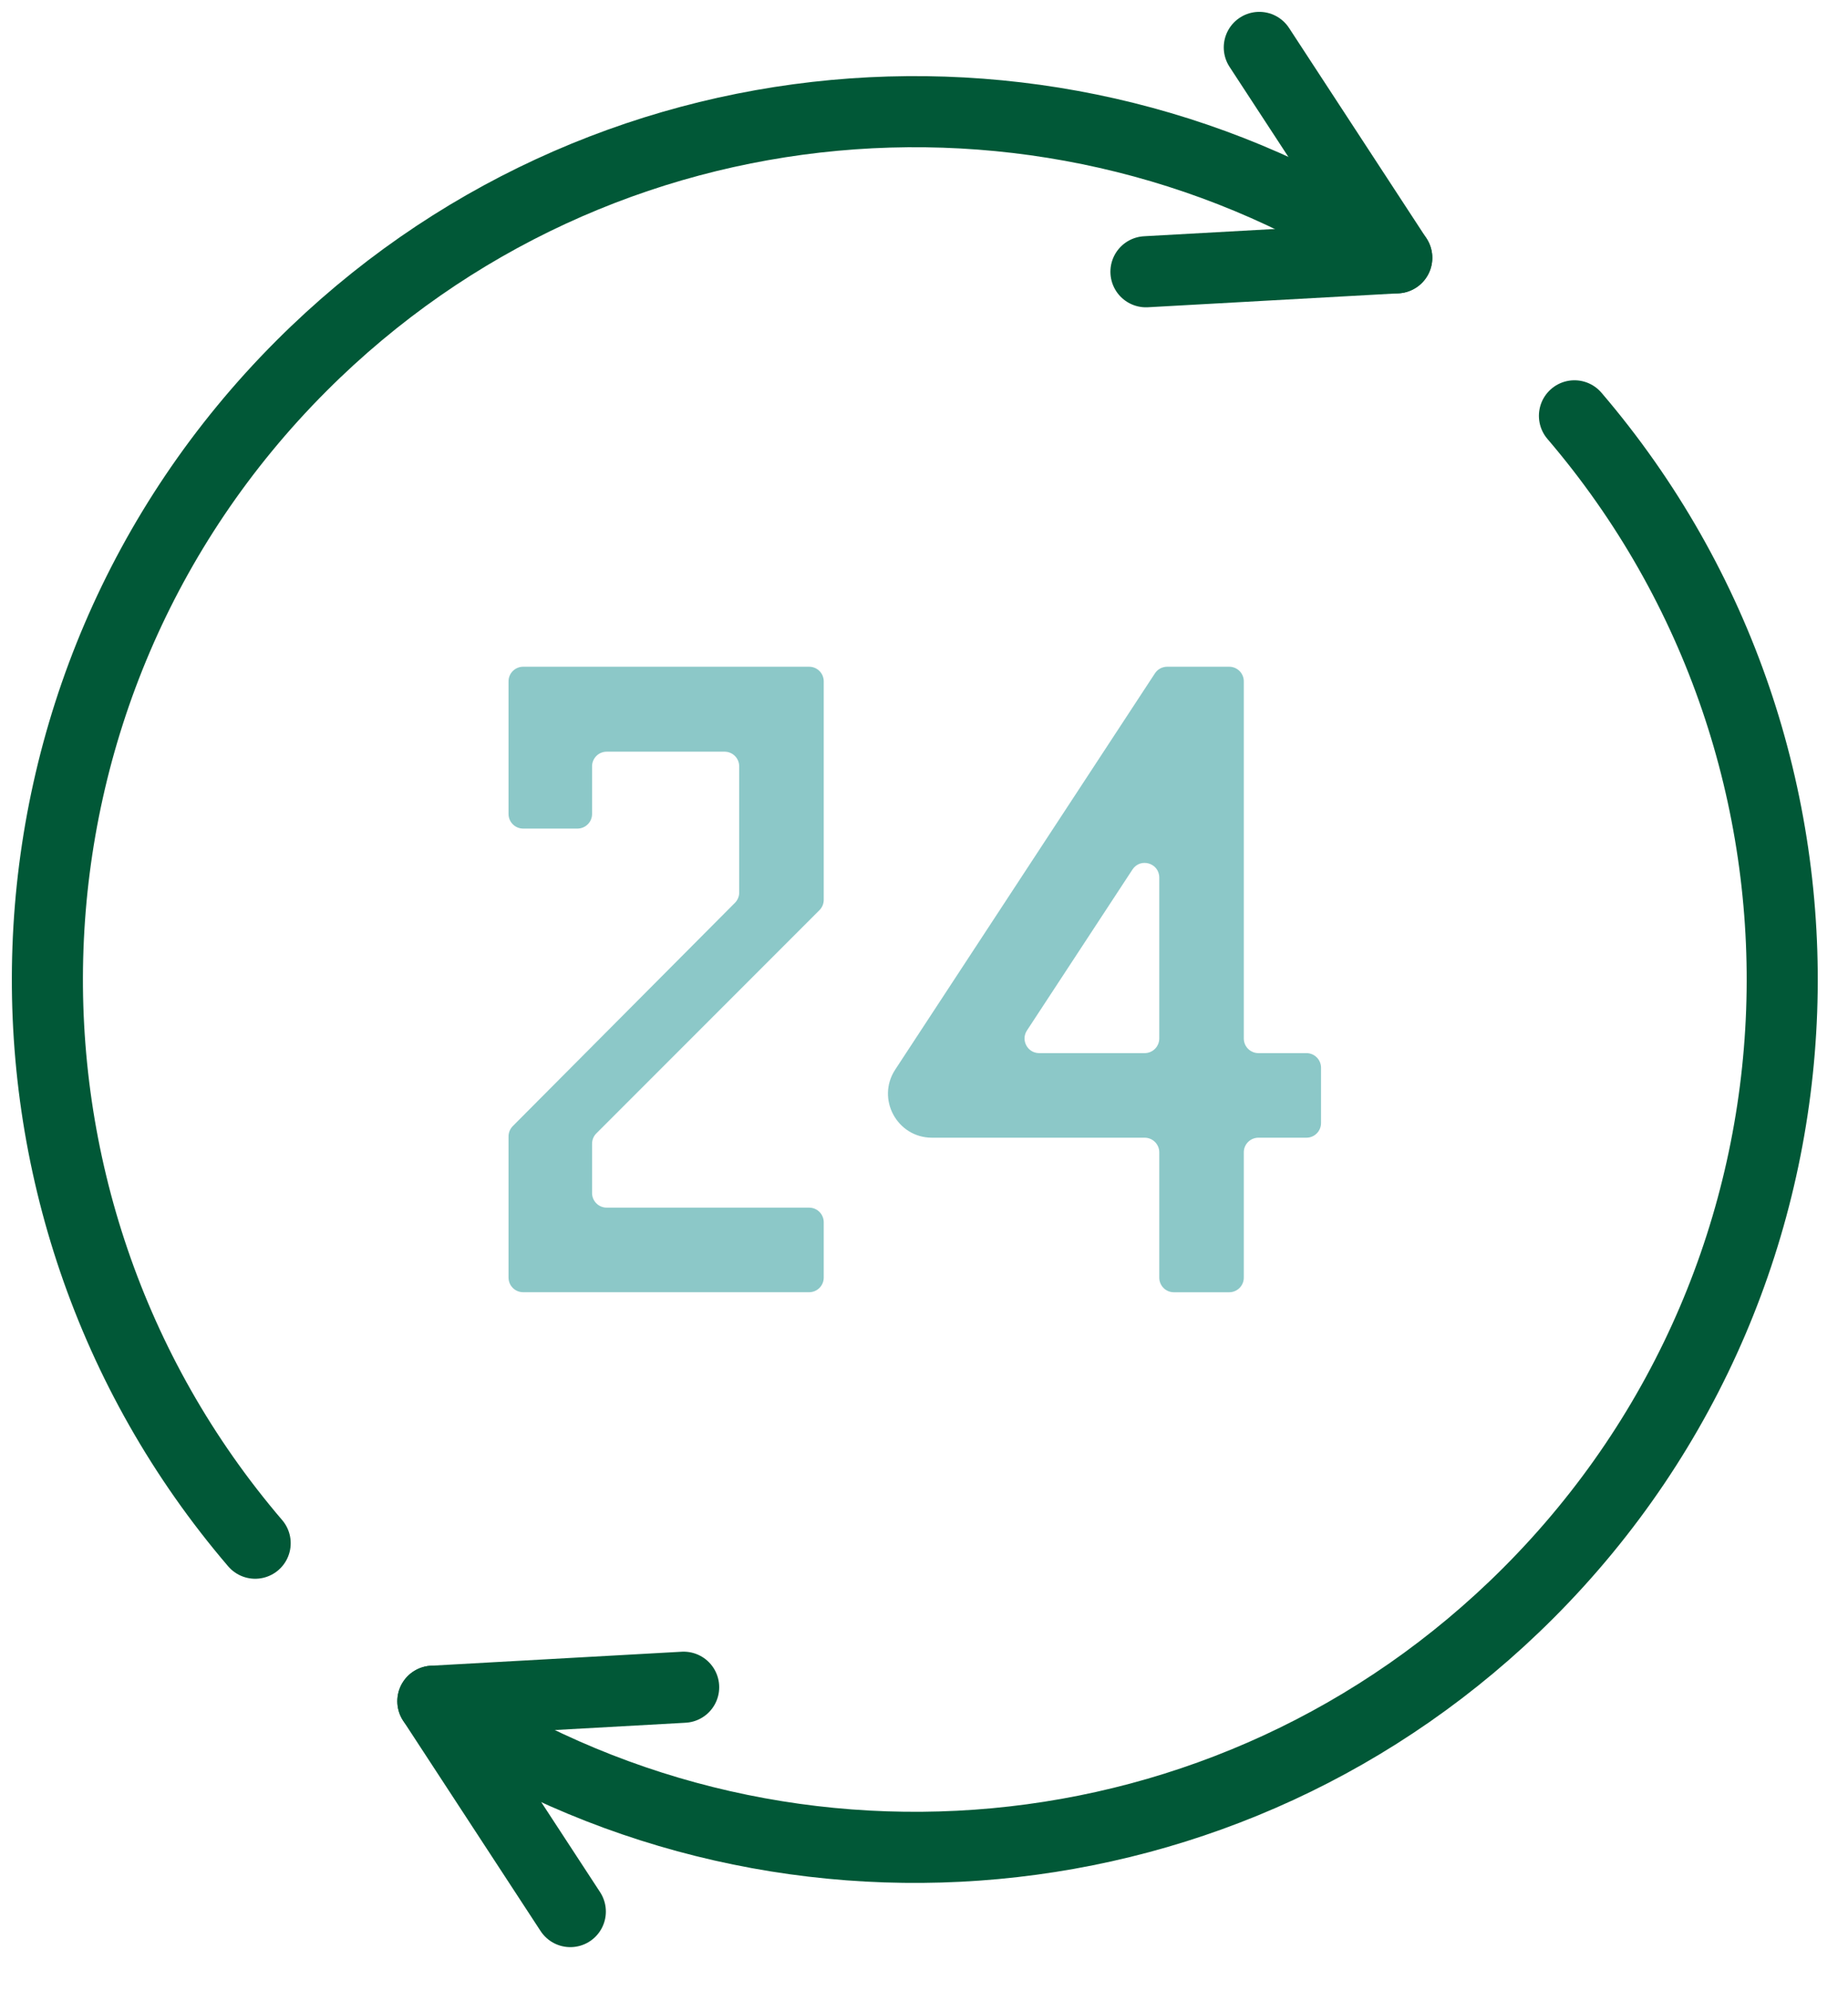 <?xml version="1.0" encoding="UTF-8"?>
<svg xmlns="http://www.w3.org/2000/svg" width="39" height="42" viewBox="0 0 39 42" fill="none">
  <path d="M29.477 5.438C22.363 0.673 12.646 1.432 6.362 7.716C-0.445 14.524 -0.771 25.358 5.385 32.55" stroke="#015837" stroke-width="1.5" stroke-miterlimit="10" stroke-linecap="round" stroke-linejoin="round"></path>
  <path d="M9.135 35.883C16.249 40.648 25.966 39.889 32.25 33.605C39.057 26.798 39.383 15.964 33.227 8.771" stroke="#015837" stroke-width="1.5" stroke-miterlimit="10" stroke-linecap="round" stroke-linejoin="round"></path>
  <path d="M26.576 1L29.477 5.438L24.184 5.732" stroke="#015837" stroke-width="1.5" stroke-miterlimit="10" stroke-linecap="round" stroke-linejoin="round"></path>
  <path d="M12.036 40.32L9.135 35.883L14.428 35.588" stroke="#015837" stroke-width="1.5" stroke-miterlimit="10" stroke-linecap="round" stroke-linejoin="round"></path>
  <path d="M26.249 21.904V14.371C26.249 14.201 26.111 14.063 25.941 14.063H24.632C24.528 14.063 24.431 14.115 24.374 14.202L18.893 22.56C18.488 23.177 18.931 23.997 19.669 23.997H24.157C24.327 23.997 24.465 24.135 24.465 24.305V26.948C24.465 27.119 24.603 27.257 24.773 27.257H25.941C26.111 27.257 26.249 27.119 26.249 26.948V24.305C26.249 24.135 26.387 23.997 26.558 23.997H27.571C27.741 23.997 27.879 23.859 27.879 23.688V22.521C27.879 22.351 27.741 22.213 27.571 22.213H26.558C26.387 22.213 26.249 22.075 26.249 21.904ZM24.157 22.213H21.931C21.685 22.213 21.538 21.94 21.673 21.735L23.899 18.341C24.067 18.084 24.465 18.203 24.465 18.51V21.904C24.465 22.075 24.327 22.213 24.157 22.213Z" fill="#8CC8C8"></path>
  <path d="M17.384 18.979V14.371C17.384 14.201 17.246 14.063 17.076 14.063H11.041C10.87 14.063 10.732 14.201 10.732 14.371V17.169C10.732 17.339 10.87 17.477 11.041 17.477H12.186C12.356 17.477 12.495 17.339 12.495 17.169V16.164C12.495 15.993 12.633 15.855 12.803 15.855H15.292C15.462 15.855 15.6 15.993 15.6 16.164V18.825C15.6 18.907 15.568 18.985 15.51 19.043L10.822 23.752C10.765 23.81 10.732 23.888 10.732 23.97V26.948C10.732 27.118 10.87 27.256 11.041 27.256H17.076C17.246 27.256 17.384 27.118 17.384 26.948V25.781C17.384 25.61 17.246 25.472 17.076 25.472H12.803C12.633 25.472 12.495 25.334 12.495 25.164V24.124C12.495 24.043 12.527 23.964 12.585 23.906L17.294 19.197C17.352 19.139 17.384 19.061 17.384 18.979Z" fill="#8CC8C8"></path>
</svg>
